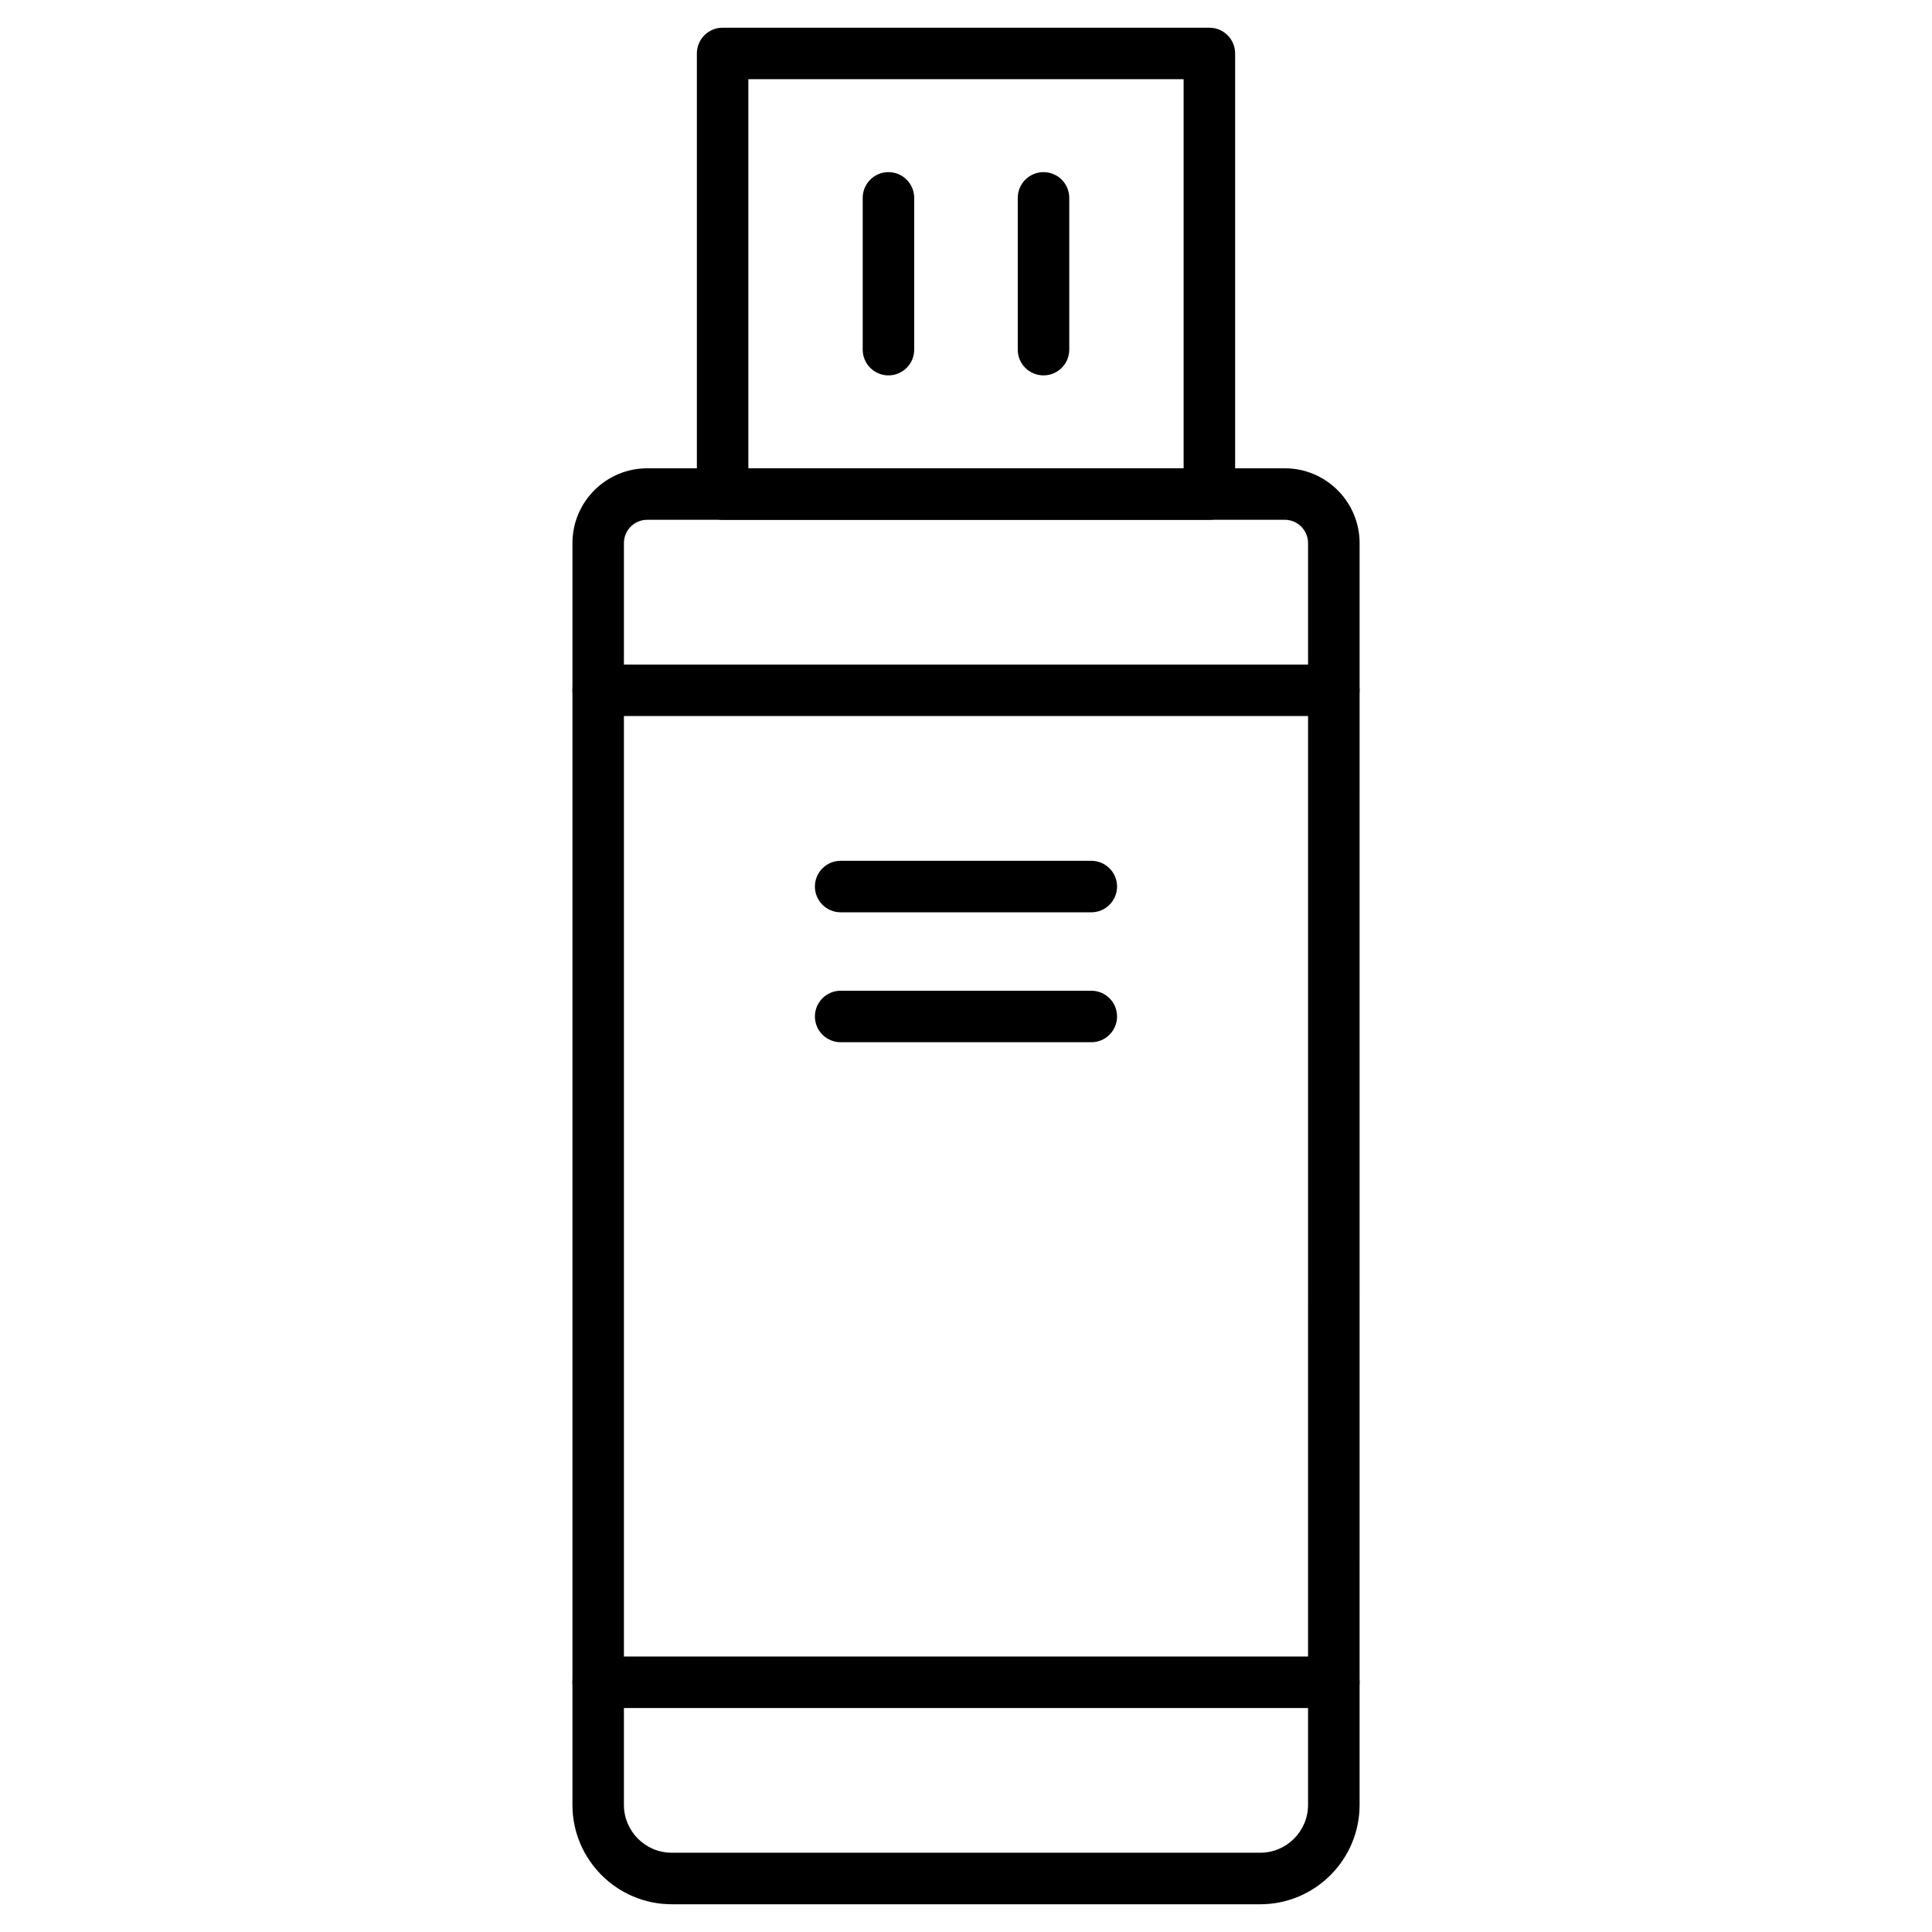 <?xml version="1.0" encoding="UTF-8"?>
<!-- Uploaded to: ICON Repo, www.svgrepo.com, Generator: ICON Repo Mixer Tools -->
<svg fill="#000000" width="800px" height="800px" version="1.1" viewBox="144 144 512 512" xmlns="http://www.w3.org/2000/svg">
 <g>
  <path d="m477.98 648.65h-155.95c-14.516 0-26.328-11.812-26.328-26.328v-334.39c0-10.934 8.895-19.828 19.828-19.828h168.95c10.934 0 19.828 8.895 19.828 19.828l-0.004 334.39c0.004 14.516-11.809 26.328-26.324 26.328zm-162.46-366.9c-3.406 0-6.176 2.769-6.176 6.176v334.39c0 6.988 5.688 12.676 12.676 12.676h155.95c6.988 0 12.676-5.688 12.676-12.676l0.004-334.39c0-3.406-2.769-6.176-6.176-6.176z"/>
  <path d="m464.5 281.75h-129c-3.769 0-6.824-3.055-6.824-6.824v-116.76c0-3.769 3.055-6.824 6.824-6.824h129c3.769 0 6.824 3.055 6.824 6.824v116.76c0 3.766-3.055 6.824-6.824 6.824zm-122.18-13.652h115.35v-103.11h-115.35z"/>
  <path d="m379.45 243.48c-3.769 0-6.824-3.055-6.824-6.824v-40.215c0-3.769 3.055-6.824 6.824-6.824s6.824 3.055 6.824 6.824v40.215c0 3.769-3.055 6.824-6.824 6.824z"/>
  <path d="m420.54 243.48c-3.769 0-6.824-3.055-6.824-6.824v-40.215c0-3.769 3.055-6.824 6.824-6.824s6.824 3.055 6.824 6.824v40.215c0.004 3.769-3.055 6.824-6.824 6.824z"/>
  <path d="m497.48 596.65h-194.96c-3.769 0-6.824-3.055-6.824-6.824s3.055-6.824 6.824-6.824h194.96c3.769 0 6.824 3.055 6.824 6.824 0.004 3.766-3.055 6.824-6.82 6.824z"/>
  <path d="m497.48 333.76h-194.96c-3.769 0-6.824-3.055-6.824-6.824 0-3.769 3.055-6.824 6.824-6.824h194.96c3.769 0 6.824 3.055 6.824 6.824 0.004 3.769-3.055 6.824-6.82 6.824z"/>
  <path d="m433.21 385.77h-66.426c-3.769 0-6.824-3.055-6.824-6.824 0-3.769 3.055-6.824 6.824-6.824h66.422c3.769 0 6.824 3.055 6.824 6.824 0.004 3.769-3.055 6.824-6.82 6.824z"/>
  <path d="m433.21 420.2h-66.426c-3.769 0-6.824-3.055-6.824-6.824s3.055-6.824 6.824-6.824h66.422c3.769 0 6.824 3.055 6.824 6.824 0.004 3.769-3.055 6.824-6.82 6.824z"/>
 </g>
</svg>